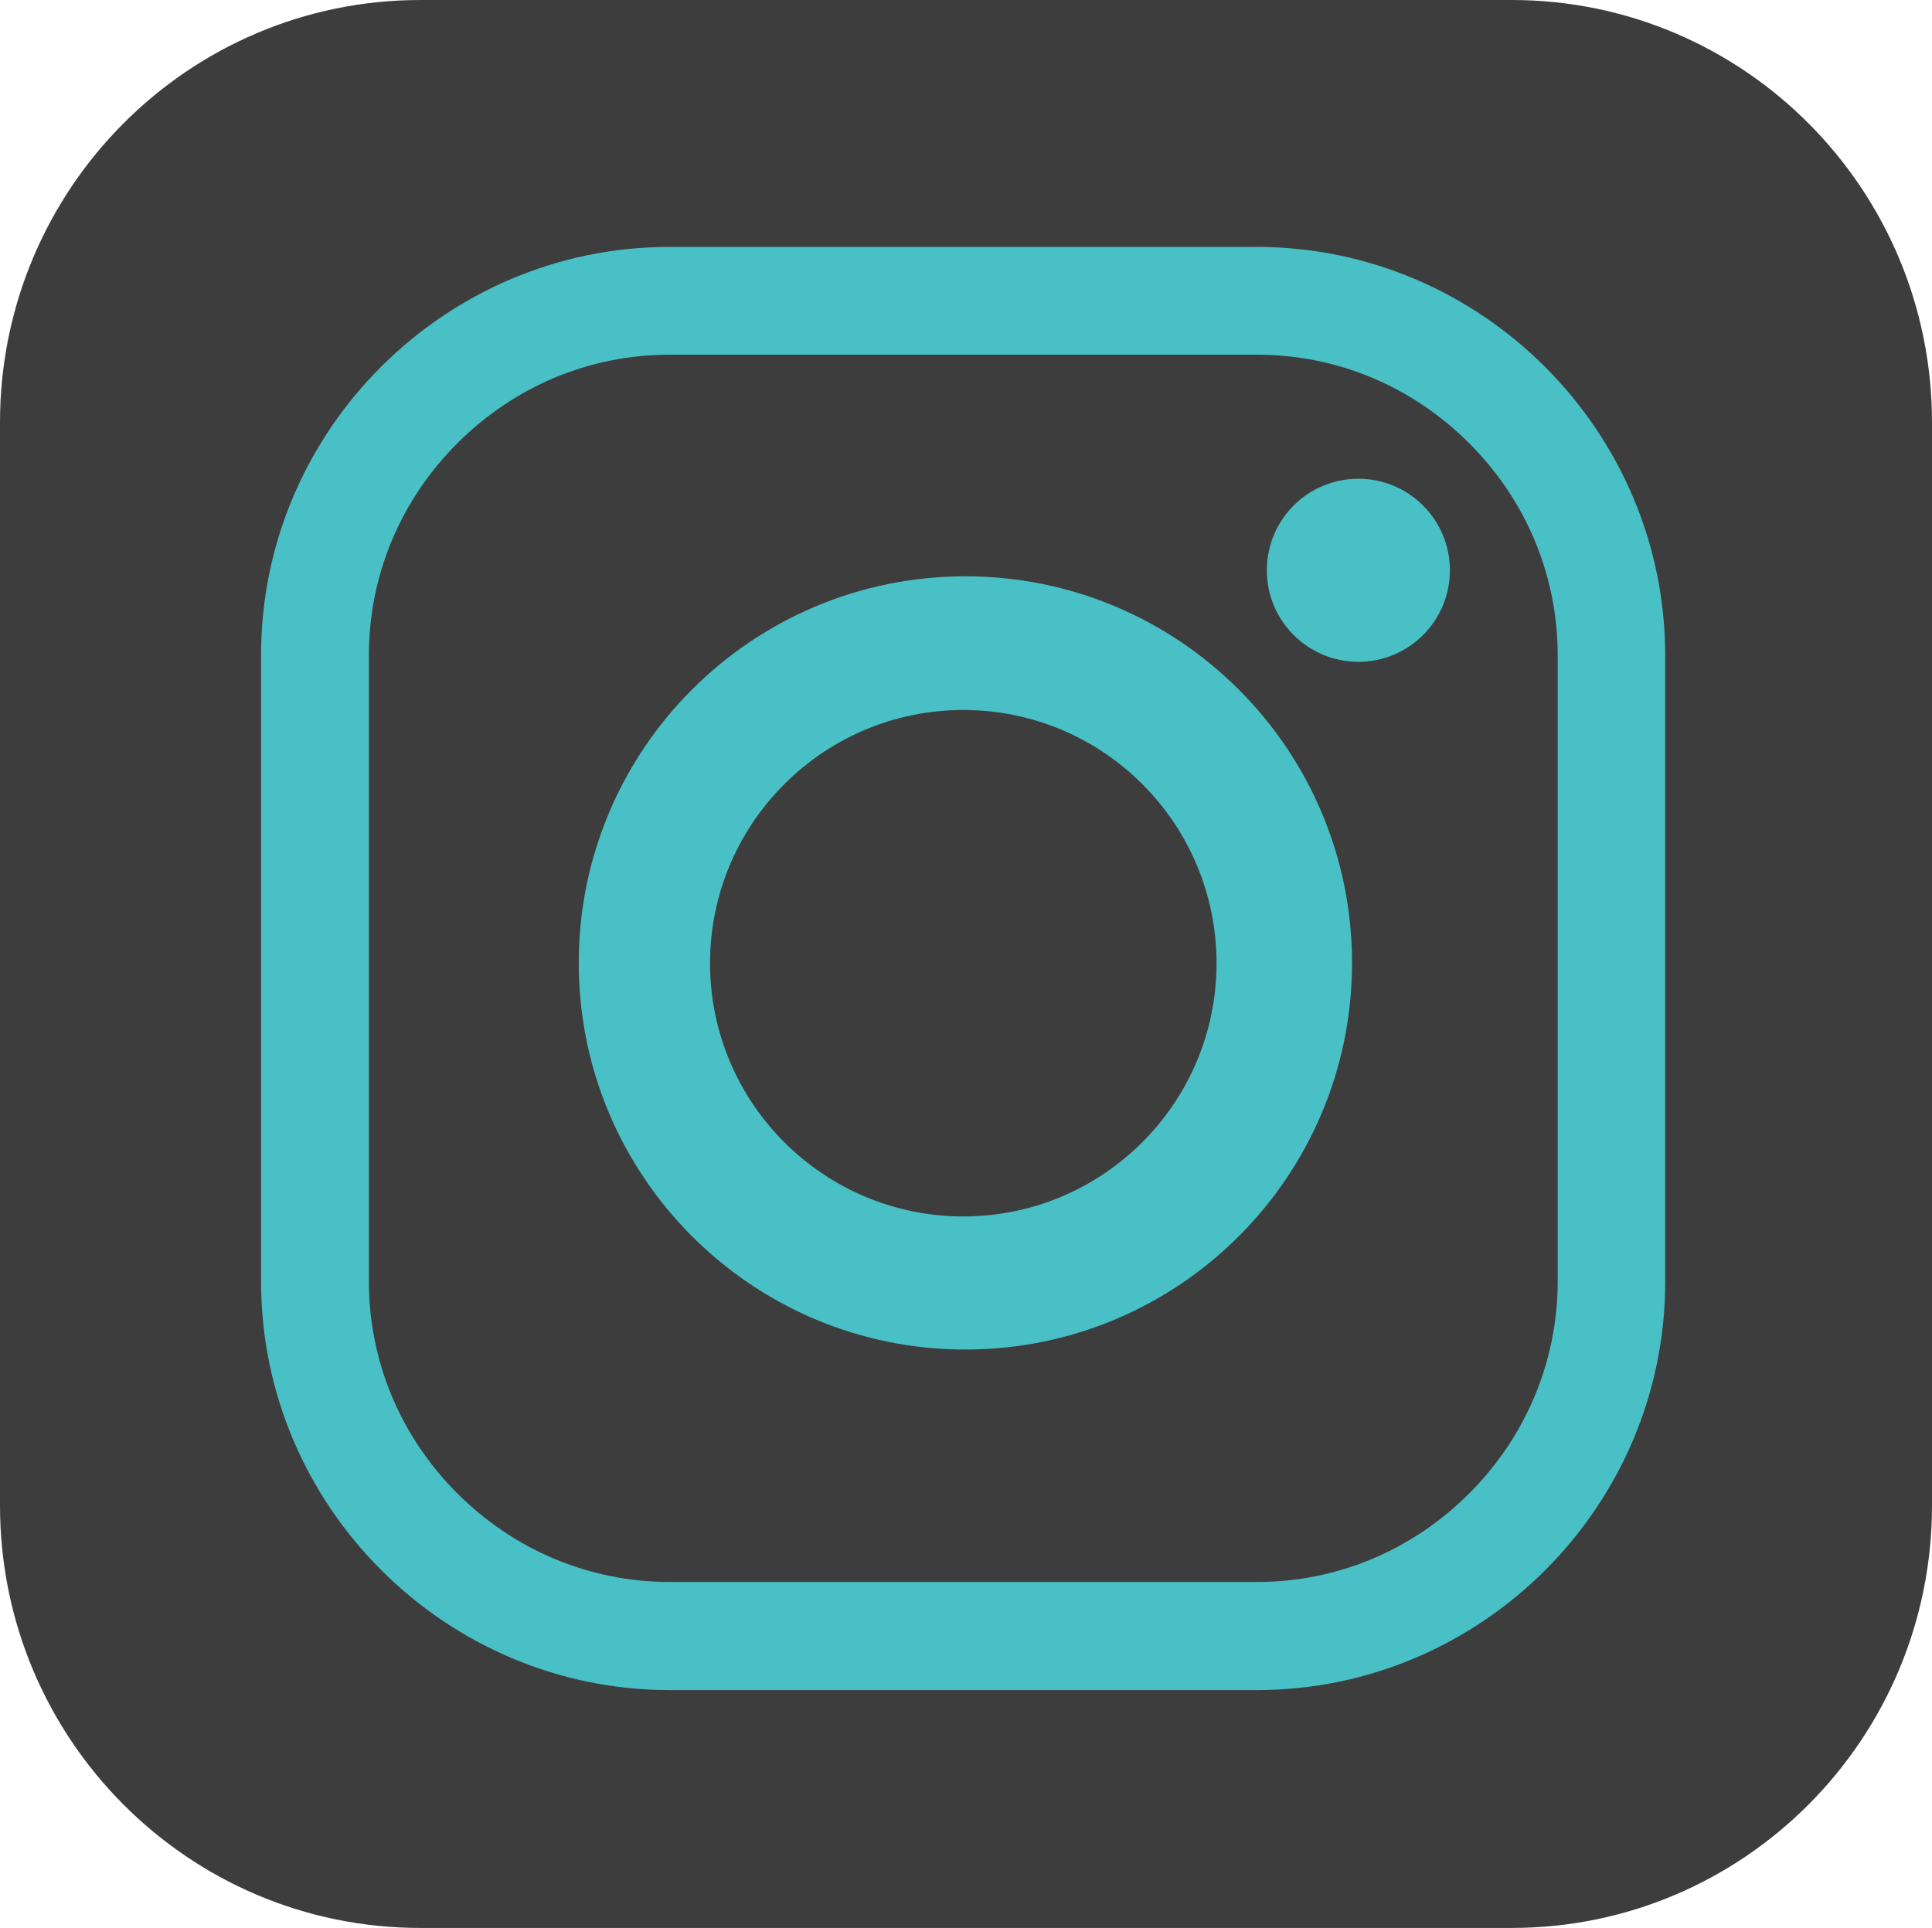 <?xml version="1.0" encoding="utf-8"?>
<!-- Generator: Adobe Illustrator 23.1.0, SVG Export Plug-In . SVG Version: 6.00 Build 0)  -->
<svg version="1.1" id="Layer_1" xmlns="http://www.w3.org/2000/svg" xmlns:xlink="http://www.w3.org/1999/xlink" x="0px" y="0px"
	 viewBox="0 0 641.6 640.3" style="enable-background:new 0 0 641.6 640.3;" xml:space="preserve">
<style type="text/css">
	.st0{fill:#3D3D3D;}
	.st1{fill:#49C0C6;}
</style>
<g>
	<g>
		<path class="st0" d="M641.6,500c0,77.5-62.5,140.3-139.6,140.3H139.6C62.5,640.3,0,577.5,0,500V140.3C0,62.8,62.5,0,139.6,0H502
			c77.1,0,139.6,62.8,139.6,140.3V500z"/>
	</g>
	<path class="st1" d="M417.4,561.3h-195c-74.6,0-135.7-61.1-135.7-135.7V217.7C86.6,143.1,147.7,82,222.3,82h195
		c74.6,0,135.7,61.1,135.7,135.7v207.8C553.1,500.2,492,561.3,417.4,561.3z M417.4,525.4c26.5,0,51.5-10.4,70.5-29.4
		c18.9-18.9,29.4-44,29.4-70.5V217.7c0-26.5-10.4-51.5-29.4-70.5s-44-29.4-70.5-29.4h-195c-26.5,0-51.5,10.4-70.5,29.4
		s-29.4,44-29.4,70.5v207.8c0,26.5,10.4,51.5,29.4,70.5c18.9,18.9,44,29.4,70.5,29.4H417.4z"/>
	<path class="st1" d="M449,319.8c0,70.9-57.5,128.4-128.4,128.4s-128.4-57.5-128.4-128.4s57.5-128.4,128.4-128.4
		S449,248.9,449,319.8z M319.9,235.8c-46.4,0-84.1,37.7-84.1,84.1s37.7,84.1,84.1,84.1s84.1-37.7,84.1-84.1S366.4,235.8,319.9,235.8
		z"/>
	<circle class="st1" cx="451.1" cy="189.4" r="30.4"/>
</g>
</svg>
